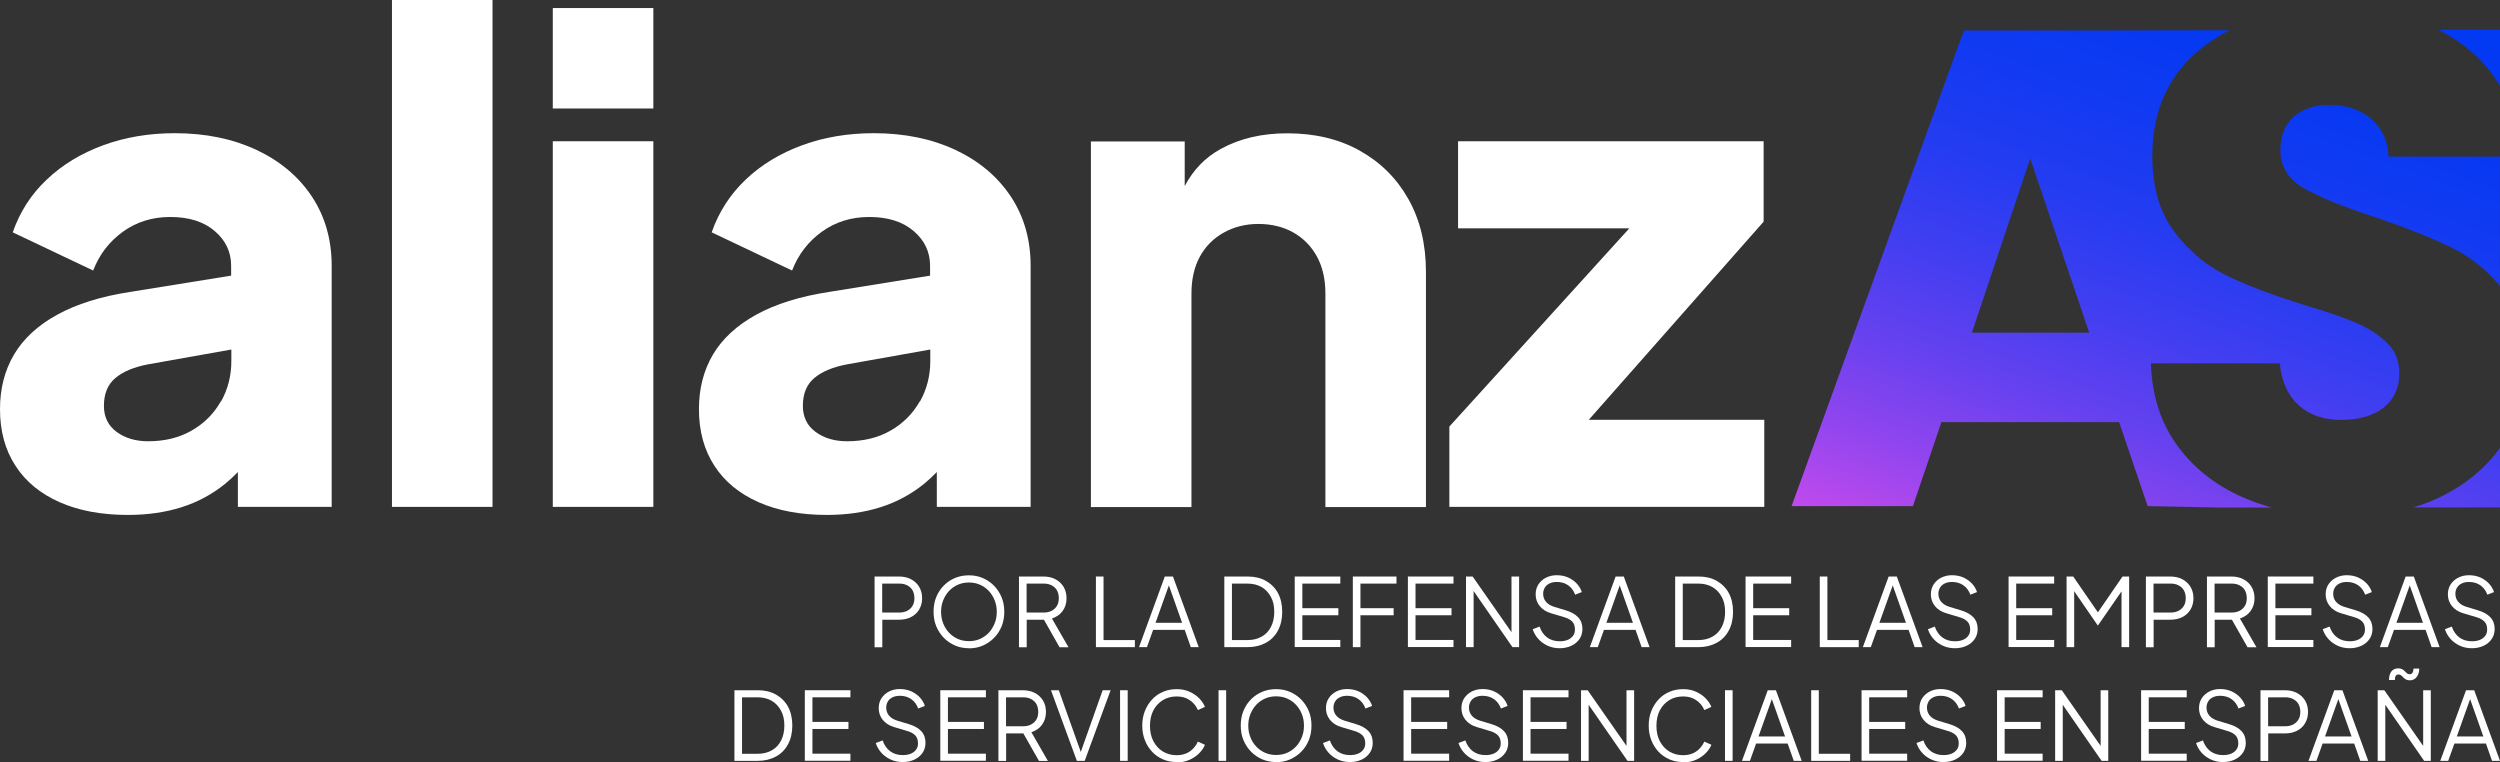 <?xml version="1.0" encoding="UTF-8"?> <svg xmlns="http://www.w3.org/2000/svg" xmlns:xlink="http://www.w3.org/1999/xlink" id="Capa_2" viewBox="0 0 229.74 70.03"><rect x="0" y="0" width="229.74" height="70.03" fill="#333333" stroke="none"/><defs><style>.cls-1{fill:#fff;}.cls-2{fill:url(#Degradado_sin_nombre_20);}</style><linearGradient id="Degradado_sin_nombre_20" x1="215.06" y1="-2.61" x2="193.37" y2="56.98" gradientUnits="userSpaceOnUse"><stop offset="0" stop-color="#0239f3"></stop><stop offset=".15" stop-color="#0539f2"></stop><stop offset=".29" stop-color="#113af2"></stop><stop offset=".44" stop-color="#253cf1"></stop><stop offset=".58" stop-color="#413ef1"></stop><stop offset=".72" stop-color="#6441ef"></stop><stop offset=".86" stop-color="#8f45ee"></stop><stop offset="1" stop-color="#c14aed"></stop></linearGradient></defs><g id="Capa_1-2"><path class="cls-1" d="m80.37,59.47v-6.49h2.23c.42,0,.8.08,1.12.25.32.17.57.4.75.7.18.3.27.65.27,1.04s-.09.74-.27,1.04c-.18.3-.42.53-.74.69-.32.17-.69.25-1.12.25h-1.53v2.53h-.7Zm.7-3.18h1.57c.28,0,.52-.05.73-.16s.37-.26.49-.46c.12-.2.17-.44.17-.71s-.06-.51-.17-.71-.28-.35-.49-.46c-.21-.11-.45-.16-.73-.16h-1.57v2.66Z"></path><path class="cls-1" d="m89.04,59.57c-.45,0-.88-.08-1.27-.25-.39-.17-.74-.4-1.03-.7s-.53-.65-.7-1.06c-.17-.41-.25-.86-.25-1.35s.08-.94.25-1.35c.17-.41.4-.76.7-1.06s.64-.53,1.03-.69.81-.24,1.27-.24.88.08,1.27.25c.39.17.74.4,1.03.7s.53.65.7,1.06c.17.41.25.85.25,1.34s-.08.94-.25,1.35c-.17.41-.4.76-.7,1.06s-.64.53-1.03.7c-.39.17-.82.25-1.27.25Zm0-.65c.38,0,.72-.07,1.03-.21s.58-.33.81-.58c.23-.25.4-.54.53-.86.13-.32.19-.67.19-1.05s-.06-.71-.19-1.04c-.12-.32-.3-.61-.53-.86-.23-.25-.5-.44-.81-.58s-.66-.21-1.03-.21-.72.07-1.03.21-.58.33-.81.58c-.23.25-.4.54-.53.86-.13.33-.19.67-.19,1.04s.06.72.19,1.05c.12.33.3.61.53.86.23.25.5.44.81.58s.66.21,1.03.21Z"></path><path class="cls-1" d="m93.64,59.47v-6.49h2.23c.42,0,.8.08,1.12.25.32.17.57.4.75.7.18.3.27.65.27,1.04,0,.46-.12.85-.36,1.18-.24.33-.57.55-.98.69l1.52,2.64h-.82l-1.59-2.8.47.27h-1.9v2.53h-.7Zm.7-3.18h1.57c.28,0,.52-.05.73-.16s.37-.26.49-.46c.12-.2.17-.44.17-.71s-.06-.51-.17-.71-.28-.35-.49-.46c-.21-.11-.45-.16-.73-.16h-1.57v2.66Z"></path><path class="cls-1" d="m100.71,59.47v-6.49h.7v5.84h2.88v.65h-3.58Z"></path><path class="cls-1" d="m104.67,59.47l2.37-6.49h.75l2.37,6.49h-.73l-.56-1.59h-2.9l-.57,1.59h-.73Zm1.53-2.24h2.43l-1.32-3.73h.21l-1.33,3.73Z"></path><path class="cls-1" d="m112.51,59.47v-6.49h2.14c.65,0,1.21.13,1.68.4s.85.64,1.11,1.12c.26.49.39,1.06.39,1.72s-.13,1.23-.39,1.72-.63.87-1.11,1.13-1.04.4-1.68.4h-2.14Zm.7-.65h1.44c.5,0,.93-.11,1.3-.32s.65-.51.85-.9c.2-.39.3-.85.3-1.38s-.1-.99-.31-1.37-.49-.69-.85-.9c-.37-.21-.8-.32-1.29-.32h-1.44v5.19Z"></path><path class="cls-1" d="m118.98,59.47v-6.49h4.19v.65h-3.49v2.26h3.31v.65h-3.31v2.27h3.49v.65h-4.19Z"></path><path class="cls-1" d="m124.32,59.47v-6.49h4.01v.65h-3.31v2.26h3.05v.65h-3.05v2.93h-.7Z"></path><path class="cls-1" d="m129.38,59.47v-6.49h4.19v.65h-3.49v2.26h3.31v.65h-3.31v2.27h3.49v.65h-4.19Z"></path><path class="cls-1" d="m134.72,59.47v-6.49h.61l3.81,5.46h-.24v-5.46h.7v6.49h-.61l-3.81-5.5h.24v5.5h-.7Z"></path><path class="cls-1" d="m143.33,59.57c-.41,0-.79-.08-1.13-.24-.34-.16-.62-.37-.85-.63-.23-.26-.4-.56-.5-.88l.63-.24c.15.44.39.78.71,1.01.32.23.7.34,1.14.34.28,0,.52-.04.74-.13.21-.09.38-.22.49-.38.12-.16.17-.35.17-.57,0-.32-.09-.57-.26-.74-.17-.17-.42-.31-.75-.4l-1.17-.35c-.46-.13-.81-.36-1.06-.67s-.37-.67-.37-1.07c0-.34.08-.65.25-.91.17-.26.4-.47.69-.62.29-.15.63-.23,1-.23s.74.07,1.05.21c.31.14.57.33.79.56.21.23.37.49.46.78l-.61.24c-.14-.38-.36-.67-.65-.87-.29-.2-.64-.3-1.03-.3-.25,0-.47.04-.66.13-.19.09-.34.21-.44.38-.1.16-.16.35-.16.58,0,.27.08.51.25.72.17.21.43.37.78.48l1.03.31c.51.15.9.37,1.16.65s.39.64.39,1.07c0,.35-.09.66-.27.92-.18.26-.42.47-.74.62-.32.15-.68.23-1.09.23Z"></path><path class="cls-1" d="m146.1,59.47l2.37-6.49h.75l2.37,6.49h-.73l-.56-1.59h-2.9l-.57,1.59h-.73Zm1.53-2.24h2.43l-1.32-3.73h.21l-1.33,3.73Z"></path><path class="cls-1" d="m153.94,59.47v-6.49h2.14c.65,0,1.21.13,1.68.4s.85.64,1.11,1.12c.26.49.39,1.06.39,1.72s-.13,1.23-.39,1.72-.63.87-1.11,1.13-1.04.4-1.68.4h-2.14Zm.7-.65h1.44c.5,0,.93-.11,1.3-.32s.65-.51.85-.9c.2-.39.3-.85.3-1.38s-.1-.99-.31-1.37-.49-.69-.85-.9c-.37-.21-.8-.32-1.29-.32h-1.44v5.19Z"></path><path class="cls-1" d="m160.41,59.47v-6.49h4.19v.65h-3.49v2.26h3.31v.65h-3.31v2.27h3.49v.65h-4.19Z"></path><path class="cls-1" d="m167.23,59.47v-6.49h.7v5.84h2.88v.65h-3.58Z"></path><path class="cls-1" d="m171.19,59.47l2.37-6.49h.75l2.37,6.49h-.73l-.56-1.59h-2.9l-.57,1.59h-.73Zm1.53-2.24h2.43l-1.32-3.73h.21l-1.33,3.73Z"></path><path class="cls-1" d="m179.65,59.57c-.41,0-.79-.08-1.13-.24-.34-.16-.62-.37-.85-.63-.23-.26-.4-.56-.5-.88l.63-.24c.15.44.39.78.71,1.01.32.23.7.34,1.14.34.28,0,.52-.04.74-.13.21-.09.38-.22.49-.38.12-.16.17-.35.17-.57,0-.32-.09-.57-.26-.74-.17-.17-.42-.31-.75-.4l-1.17-.35c-.46-.13-.81-.36-1.06-.67s-.37-.67-.37-1.07c0-.34.08-.65.25-.91.17-.26.4-.47.69-.62.29-.15.63-.23,1-.23s.74.07,1.05.21c.31.14.57.33.79.56.21.23.37.49.46.78l-.61.24c-.14-.38-.36-.67-.65-.87-.29-.2-.64-.3-1.03-.3-.25,0-.47.04-.66.13-.19.09-.34.21-.44.38-.1.16-.16.35-.16.58,0,.27.08.51.25.72.17.21.43.37.78.48l1.03.31c.51.15.9.37,1.16.65s.39.64.39,1.07c0,.35-.09.66-.27.92-.18.26-.42.47-.74.62-.32.15-.68.23-1.09.23Z"></path><path class="cls-1" d="m184.58,59.47v-6.49h4.19v.65h-3.49v2.26h3.31v.65h-3.31v2.27h3.49v.65h-4.19Z"></path><path class="cls-1" d="m189.91,59.47v-6.49h.61l2.44,3.54h-.34l2.43-3.54h.61v6.49h-.7v-5.55l.23.09-2.39,3.46h-.03l-2.38-3.46.22-.09v5.55h-.7Z"></path><path class="cls-1" d="m197.2,59.47v-6.49h2.23c.42,0,.8.08,1.12.25.32.17.57.4.75.7.18.3.27.65.27,1.04s-.09.74-.27,1.04c-.18.3-.42.53-.74.69-.32.17-.69.25-1.12.25h-1.53v2.53h-.7Zm.7-3.18h1.57c.28,0,.52-.05.73-.16s.37-.26.49-.46c.12-.2.17-.44.17-.71s-.06-.51-.17-.71-.28-.35-.49-.46c-.21-.11-.45-.16-.73-.16h-1.57v2.66Z"></path><path class="cls-1" d="m202.81,59.47v-6.49h2.23c.42,0,.8.08,1.12.25.32.17.57.4.75.7.18.3.27.65.27,1.04,0,.46-.12.85-.36,1.18-.24.33-.57.55-.98.69l1.52,2.64h-.82l-1.59-2.8.47.27h-1.9v2.53h-.7Zm.7-3.18h1.57c.28,0,.52-.05.73-.16s.37-.26.49-.46c.12-.2.17-.44.17-.71s-.06-.51-.17-.71-.28-.35-.49-.46c-.21-.11-.45-.16-.73-.16h-1.57v2.66Z"></path><path class="cls-1" d="m208.4,59.47v-6.49h4.19v.65h-3.49v2.26h3.31v.65h-3.31v2.27h3.49v.65h-4.19Z"></path><path class="cls-1" d="m215.93,59.57c-.41,0-.79-.08-1.13-.24-.34-.16-.62-.37-.85-.63-.23-.26-.4-.56-.5-.88l.63-.24c.15.44.39.78.71,1.01.32.23.7.34,1.14.34.28,0,.52-.04.74-.13.21-.09.38-.22.49-.38.12-.16.17-.35.17-.57,0-.32-.09-.57-.26-.74-.17-.17-.42-.31-.75-.4l-1.17-.35c-.46-.13-.81-.36-1.06-.67s-.37-.67-.37-1.07c0-.34.08-.65.25-.91.17-.26.4-.47.69-.62.29-.15.63-.23,1-.23s.74.07,1.05.21c.31.14.57.33.79.56.21.23.37.49.46.78l-.61.24c-.14-.38-.36-.67-.65-.87-.29-.2-.64-.3-1.03-.3-.25,0-.47.04-.66.13-.19.09-.34.21-.44.38-.1.16-.16.35-.16.58,0,.27.08.51.25.72.17.21.43.37.78.48l1.03.31c.51.15.9.37,1.16.65s.39.64.39,1.07c0,.35-.09.66-.27.92-.18.26-.42.47-.74.62-.32.15-.68.23-1.09.23Z"></path><path class="cls-1" d="m218.7,59.47l2.37-6.49h.75l2.37,6.49h-.73l-.56-1.59h-2.9l-.57,1.59h-.73Zm1.53-2.24h2.43l-1.32-3.73h.21l-1.33,3.73Z"></path><path class="cls-1" d="m227.16,59.57c-.41,0-.79-.08-1.13-.24-.34-.16-.62-.37-.85-.63-.23-.26-.4-.56-.5-.88l.63-.24c.15.44.39.78.71,1.01.32.23.7.34,1.14.34.28,0,.52-.04.74-.13.21-.09.38-.22.49-.38.12-.16.17-.35.17-.57,0-.32-.09-.57-.26-.74-.17-.17-.42-.31-.75-.4l-1.17-.35c-.46-.13-.81-.36-1.06-.67s-.37-.67-.37-1.07c0-.34.08-.65.25-.91.17-.26.4-.47.69-.62.29-.15.63-.23,1-.23s.74.07,1.05.21c.31.14.57.33.79.56.21.23.37.49.46.78l-.61.24c-.14-.38-.36-.67-.65-.87-.29-.2-.64-.3-1.03-.3-.25,0-.47.04-.66.13-.19.09-.34.21-.44.38-.1.16-.16.35-.16.58,0,.27.08.51.25.72.17.21.43.37.78.48l1.03.31c.51.15.9.37,1.16.65s.39.64.39,1.07c0,.35-.09.66-.27.92-.18.26-.42.47-.74.62-.32.15-.68.23-1.09.23Z"></path><path class="cls-1" d="m67.49,69.92v-6.49h2.14c.65,0,1.21.13,1.68.4s.85.64,1.11,1.12c.26.49.39,1.06.39,1.72s-.13,1.23-.39,1.72-.63.87-1.11,1.13-1.04.4-1.68.4h-2.14Zm.7-.65h1.44c.5,0,.93-.11,1.3-.32s.65-.51.85-.9c.2-.39.3-.85.3-1.38s-.1-.99-.31-1.37-.49-.69-.85-.9c-.37-.21-.8-.32-1.29-.32h-1.44v5.19Z"></path><path class="cls-1" d="m73.96,69.92v-6.49h4.19v.65h-3.49v2.26h3.31v.65h-3.31v2.27h3.49v.65h-4.19Z"></path><path class="cls-1" d="m82.96,70.03c-.41,0-.79-.08-1.13-.24-.34-.16-.62-.37-.85-.63-.23-.26-.4-.56-.5-.88l.63-.24c.15.44.39.78.71,1.01.32.23.7.34,1.14.34.28,0,.52-.04.74-.13.21-.09.38-.22.49-.38.12-.16.17-.35.17-.57,0-.32-.09-.57-.26-.74-.17-.17-.42-.31-.75-.4l-1.17-.35c-.46-.13-.81-.36-1.06-.67s-.37-.67-.37-1.07c0-.34.08-.65.25-.91.17-.26.4-.47.69-.62.29-.15.63-.23,1-.23s.74.07,1.05.21c.31.14.57.33.79.56.21.23.37.49.46.78l-.61.24c-.14-.38-.36-.67-.65-.87-.29-.2-.64-.3-1.03-.3-.25,0-.47.04-.66.13-.19.09-.34.21-.44.38-.1.16-.16.35-.16.58,0,.27.08.51.25.72.17.21.43.37.78.48l1.03.31c.51.15.9.37,1.16.65s.39.64.39,1.07c0,.35-.09.66-.27.92-.18.26-.42.47-.74.62-.32.15-.68.23-1.09.23Z"></path><path class="cls-1" d="m86.41,69.92v-6.49h4.19v.65h-3.49v2.26h3.31v.65h-3.31v2.27h3.49v.65h-4.19Z"></path><path class="cls-1" d="m91.75,69.92v-6.49h2.23c.42,0,.8.08,1.12.25.32.17.57.4.75.7.18.3.27.65.27,1.04,0,.46-.12.85-.36,1.18-.24.33-.57.55-.98.69l1.52,2.64h-.82l-1.59-2.8.47.27h-1.9v2.53h-.7Zm.7-3.18h1.57c.28,0,.52-.05.73-.16s.37-.26.49-.46c.12-.2.17-.44.17-.71s-.06-.51-.17-.71-.28-.35-.49-.46c-.21-.11-.45-.16-.73-.16h-1.57v2.66Z"></path><path class="cls-1" d="m98.96,69.92l-2.38-6.49h.72l2.09,5.87h-.14l2.08-5.87h.73l-2.38,6.49h-.73Z"></path><path class="cls-1" d="m102.93,69.92v-6.49h.7v6.49h-.7Z"></path><path class="cls-1" d="m108.13,70.03c-.46,0-.88-.08-1.26-.25-.38-.17-.72-.4-1-.7s-.5-.65-.66-1.06-.24-.85-.24-1.34.08-.94.24-1.34.38-.76.66-1.06c.28-.3.61-.54,1-.7.38-.17.8-.25,1.26-.25s.84.08,1.19.24c.35.16.65.36.89.61.24.25.41.51.52.78l-.65.29c-.16-.38-.41-.68-.75-.91-.33-.23-.73-.34-1.2-.34s-.9.11-1.27.34c-.37.23-.66.54-.87.94-.21.4-.31.88-.31,1.42s.1,1.01.31,1.41.5.72.87.95c.37.22.8.34,1.27.34s.86-.11,1.2-.34c.33-.23.58-.53.75-.91l.65.29c-.1.27-.28.52-.52.77-.24.25-.54.45-.89.61-.35.16-.75.24-1.19.24Z"></path><path class="cls-1" d="m111.98,69.92v-6.49h.7v6.49h-.7Z"></path><path class="cls-1" d="m117.27,70.03c-.45,0-.88-.08-1.27-.25-.39-.17-.74-.4-1.03-.7s-.53-.65-.7-1.06c-.17-.41-.25-.86-.25-1.35s.08-.94.25-1.35c.17-.41.4-.76.7-1.06s.64-.53,1.03-.69.81-.24,1.27-.24.88.08,1.27.25c.39.17.74.4,1.03.7s.53.65.7,1.06c.17.41.25.85.25,1.34s-.08.94-.25,1.35c-.17.41-.4.76-.7,1.06s-.64.53-1.03.7c-.39.17-.82.25-1.27.25Zm0-.65c.38,0,.72-.07,1.03-.21s.58-.33.81-.58c.23-.25.4-.54.53-.86.13-.32.19-.67.19-1.05s-.06-.71-.19-1.04c-.12-.32-.3-.61-.53-.86-.23-.25-.5-.44-.81-.58s-.66-.21-1.03-.21-.72.07-1.03.21-.58.33-.81.58c-.23.25-.4.54-.53.86-.13.33-.19.67-.19,1.04s.06.72.19,1.05c.12.33.3.61.53.86.23.25.5.44.81.58s.66.21,1.03.21Z"></path><path class="cls-1" d="m124.06,70.03c-.41,0-.79-.08-1.13-.24-.34-.16-.62-.37-.85-.63-.23-.26-.4-.56-.5-.88l.63-.24c.15.44.39.78.71,1.01.32.23.7.34,1.14.34.28,0,.52-.04.74-.13.21-.09.38-.22.49-.38.12-.16.17-.35.17-.57,0-.32-.09-.57-.26-.74-.17-.17-.42-.31-.75-.4l-1.17-.35c-.46-.13-.81-.36-1.06-.67s-.37-.67-.37-1.07c0-.34.08-.65.25-.91.17-.26.4-.47.69-.62.29-.15.63-.23,1-.23s.74.07,1.05.21c.31.14.57.33.79.56.21.23.37.49.46.78l-.61.24c-.14-.38-.36-.67-.65-.87-.29-.2-.64-.3-1.03-.3-.25,0-.47.04-.66.13-.19.09-.34.21-.44.38-.1.16-.16.35-.16.58,0,.27.08.51.25.72.17.21.43.37.78.48l1.03.31c.51.15.9.37,1.16.65s.39.64.39,1.07c0,.35-.09.66-.27.92-.18.26-.42.47-.74.62-.32.15-.68.23-1.09.23Z"></path><path class="cls-1" d="m128.98,69.92v-6.49h4.19v.65h-3.49v2.26h3.31v.65h-3.31v2.27h3.49v.65h-4.19Z"></path><path class="cls-1" d="m136.51,70.03c-.41,0-.79-.08-1.13-.24-.34-.16-.62-.37-.85-.63-.23-.26-.4-.56-.5-.88l.63-.24c.15.44.39.78.71,1.01.32.23.7.34,1.14.34.28,0,.52-.04.74-.13.21-.09.38-.22.49-.38.12-.16.17-.35.17-.57,0-.32-.09-.57-.26-.74-.17-.17-.42-.31-.75-.4l-1.17-.35c-.46-.13-.81-.36-1.06-.67s-.37-.67-.37-1.07c0-.34.08-.65.25-.91.17-.26.4-.47.69-.62.29-.15.63-.23,1-.23s.74.07,1.05.21c.31.14.57.33.79.56.21.23.37.49.46.78l-.61.24c-.14-.38-.36-.67-.65-.87-.29-.2-.64-.3-1.03-.3-.25,0-.47.04-.66.13-.19.09-.34.21-.44.38-.1.16-.16.35-.16.58,0,.27.08.51.25.72.17.21.43.37.78.48l1.03.31c.51.15.9.37,1.16.65s.39.64.39,1.07c0,.35-.09.66-.27.92-.18.26-.42.47-.74.62-.32.15-.68.23-1.09.23Z"></path><path class="cls-1" d="m139.95,69.92v-6.49h4.19v.65h-3.49v2.26h3.31v.65h-3.31v2.27h3.49v.65h-4.19Z"></path><path class="cls-1" d="m145.29,69.92v-6.49h.61l3.81,5.46h-.24v-5.46h.7v6.49h-.61l-3.81-5.5h.24v5.5h-.7Z"></path><path class="cls-1" d="m154.67,70.03c-.46,0-.88-.08-1.26-.25-.38-.17-.72-.4-1-.7s-.5-.65-.66-1.06-.24-.85-.24-1.34.08-.94.24-1.34.38-.76.66-1.06c.28-.3.61-.54,1-.7.38-.17.8-.25,1.26-.25s.84.08,1.19.24c.35.16.65.36.89.61.24.25.41.51.52.78l-.65.29c-.16-.38-.41-.68-.75-.91-.33-.23-.73-.34-1.2-.34s-.9.11-1.27.34c-.37.23-.66.54-.87.94-.21.4-.31.88-.31,1.42s.1,1.01.31,1.41.5.72.87.95c.37.22.8.34,1.27.34s.86-.11,1.2-.34c.33-.23.58-.53.75-.91l.65.29c-.1.27-.28.52-.52.77-.24.25-.54.45-.89.61-.35.16-.75.24-1.19.24Z"></path><path class="cls-1" d="m158.52,69.92v-6.49h.7v6.49h-.7Z"></path><path class="cls-1" d="m160.08,69.92l2.37-6.49h.75l2.37,6.49h-.73l-.56-1.59h-2.9l-.57,1.59h-.73Zm1.53-2.24h2.43l-1.32-3.73h.21l-1.33,3.73Z"></path><path class="cls-1" d="m166.44,69.92v-6.49h.7v5.84h2.88v.65h-3.58Z"></path><path class="cls-1" d="m171.07,69.92v-6.49h4.19v.65h-3.49v2.26h3.31v.65h-3.31v2.27h3.49v.65h-4.19Z"></path><path class="cls-1" d="m178.6,70.03c-.41,0-.79-.08-1.13-.24-.34-.16-.62-.37-.85-.63-.23-.26-.4-.56-.5-.88l.63-.24c.15.44.39.78.71,1.01.32.23.7.34,1.14.34.28,0,.52-.04.74-.13.21-.09.38-.22.49-.38.12-.16.17-.35.17-.57,0-.32-.09-.57-.26-.74-.17-.17-.42-.31-.75-.4l-1.17-.35c-.46-.13-.81-.36-1.06-.67s-.37-.67-.37-1.07c0-.34.08-.65.25-.91.17-.26.4-.47.69-.62.29-.15.63-.23,1-.23s.74.07,1.05.21c.31.14.57.33.79.56.21.23.37.49.46.78l-.61.24c-.14-.38-.36-.67-.65-.87-.29-.2-.64-.3-1.03-.3-.25,0-.47.04-.66.13-.19.09-.34.21-.44.38-.1.16-.16.35-.16.58,0,.27.08.51.25.72.17.21.43.37.78.48l1.03.31c.51.15.9.37,1.16.65s.39.64.39,1.07c0,.35-.09.66-.27.92-.18.26-.42.47-.74.62-.32.15-.68.23-1.09.23Z"></path><path class="cls-1" d="m183.52,69.92v-6.49h4.19v.65h-3.49v2.26h3.31v.65h-3.31v2.27h3.49v.65h-4.19Z"></path><path class="cls-1" d="m188.86,69.92v-6.49h.61l3.81,5.46h-.24v-5.46h.7v6.49h-.61l-3.81-5.5h.24v5.5h-.7Z"></path><path class="cls-1" d="m196.76,69.92v-6.49h4.19v.65h-3.49v2.26h3.31v.65h-3.31v2.27h3.49v.65h-4.19Z"></path><path class="cls-1" d="m204.29,70.03c-.41,0-.79-.08-1.13-.24-.34-.16-.62-.37-.85-.63-.23-.26-.4-.56-.5-.88l.63-.24c.15.44.39.78.71,1.01.32.23.7.34,1.14.34.28,0,.52-.04.74-.13.21-.09.38-.22.49-.38.12-.16.17-.35.17-.57,0-.32-.09-.57-.26-.74-.17-.17-.42-.31-.75-.4l-1.17-.35c-.46-.13-.81-.36-1.06-.67s-.37-.67-.37-1.07c0-.34.08-.65.25-.91.17-.26.4-.47.69-.62.29-.15.63-.23,1-.23s.74.07,1.05.21c.31.14.57.33.79.56.21.23.37.49.46.78l-.61.24c-.14-.38-.36-.67-.65-.87-.29-.2-.64-.3-1.03-.3-.25,0-.47.04-.66.13-.19.09-.34.21-.44.38-.1.16-.16.35-.16.58,0,.27.08.51.25.72.17.21.43.37.78.48l1.03.31c.51.15.9.37,1.16.65s.39.64.39,1.07c0,.35-.09.66-.27.92-.18.26-.42.47-.74.62-.32.15-.68.23-1.09.23Z"></path><path class="cls-1" d="m207.73,69.92v-6.49h2.23c.42,0,.8.08,1.12.25.32.17.57.4.75.7.18.3.27.65.27,1.04s-.09.74-.27,1.04c-.18.3-.42.53-.74.69-.32.17-.69.25-1.12.25h-1.53v2.53h-.7Zm.7-3.18h1.57c.28,0,.52-.05.73-.16s.37-.26.49-.46c.12-.2.17-.44.17-.71s-.06-.51-.17-.71-.28-.35-.49-.46c-.21-.11-.45-.16-.73-.16h-1.57v2.66Z"></path><path class="cls-1" d="m212.14,69.92l2.37-6.49h.75l2.37,6.49h-.73l-.56-1.59h-2.9l-.57,1.59h-.73Zm1.53-2.24h2.43l-1.32-3.73h.21l-1.33,3.73Z"></path><path class="cls-1" d="m218.5,69.92v-6.49h.61l3.81,5.46h-.24v-5.46h.7v6.49h-.61l-3.81-5.5h.24v5.5h-.7Zm2.96-7.4c-.15,0-.27-.03-.37-.08-.09-.06-.17-.12-.24-.19-.06-.07-.13-.14-.2-.19-.07-.05-.15-.08-.25-.08-.09,0-.17.04-.23.11-.06.08-.09.21-.09.4h-.54c0-.35.08-.61.23-.8.15-.18.36-.27.62-.27.15,0,.27.03.37.08.09.05.17.12.24.19s.13.14.2.19c.07.06.15.08.25.08.1,0,.19-.04.25-.14.06-.09.09-.22.09-.38h.53c0,.32-.08.58-.24.78-.16.2-.37.3-.64.3Z"></path><path class="cls-1" d="m224.25,69.92l2.37-6.49h.75l2.37,6.49h-.73l-.56-1.59h-2.9l-.57,1.59h-.73Zm1.53-2.24h2.43l-1.32-3.73h.21l-1.33,3.73Z"></path><path class="cls-1" d="m23.58,13.78c-2.18-1.02-4.68-1.54-7.51-1.54-2.38,0-4.58.37-6.59,1.11-2.01.74-3.74,1.78-5.17,3.14-1.44,1.35-2.48,2.97-3.14,4.86l7.39,3.51c.57-1.48,1.49-2.67,2.74-3.57,1.25-.9,2.7-1.35,4.34-1.35,1.72,0,3.09.43,4.09,1.29,1.01.86,1.51,1.93,1.51,3.2v.9l-9.3,1.5c-2.67.41-4.9,1.11-6.68,2.09-1.79.98-3.11,2.21-3.97,3.66-.86,1.46-1.29,3.13-1.29,5.02,0,2.01.47,3.74,1.42,5.2.94,1.46,2.3,2.57,4.06,3.35,1.76.78,3.86,1.17,6.28,1.17,1.81,0,3.45-.24,4.93-.71,1.48-.47,2.81-1.19,4-2.15.4-.33.79-.69,1.17-1.08v3.2h8.62v-22.15c0-2.42-.61-4.54-1.82-6.37-1.21-1.82-2.9-3.25-5.08-4.28Zm-3.29,23.11c-.64,1.13-1.53,2.02-2.68,2.68-1.15.66-2.48.98-4,.98-1.15,0-2.12-.29-2.89-.86-.78-.57-1.17-1.37-1.17-2.4,0-1.11.35-1.96,1.05-2.55.7-.59,1.7-1.01,3.02-1.26l7.64-1.36v1.06c0,1.35-.32,2.6-.95,3.72Z"></path><rect class="cls-1" x="36.02" width="9.24" height="46.58"></rect><rect class="cls-1" x="50.8" y="12.98" width="9.24" height="33.6"></rect><rect class="cls-1" x="50.8" y=".74" width="9.24" height="9.23"></rect><path class="cls-1" d="m87.81,13.78c-2.18-1.02-4.68-1.54-7.51-1.54-2.38,0-4.58.37-6.59,1.11-2.01.74-3.74,1.78-5.17,3.14s-2.48,2.97-3.14,4.86l7.39,3.51c.57-1.48,1.49-2.67,2.74-3.57,1.25-.9,2.7-1.35,4.34-1.35,1.72,0,3.09.43,4.09,1.29,1.01.86,1.51,1.93,1.51,3.2v.9l-9.3,1.5c-2.67.41-4.9,1.11-6.68,2.09s-3.11,2.21-3.97,3.66c-.86,1.46-1.29,3.13-1.29,5.02,0,2.01.47,3.74,1.42,5.2.94,1.46,2.3,2.57,4.06,3.35,1.76.78,3.86,1.17,6.28,1.17,1.81,0,3.45-.24,4.93-.71,1.48-.47,2.81-1.19,4-2.15.4-.33.79-.69,1.17-1.08v3.2h8.62v-22.15c0-2.42-.61-4.54-1.82-6.37-1.21-1.82-2.9-3.25-5.08-4.28Zm-3.29,23.11c-.64,1.13-1.53,2.02-2.68,2.68-1.15.66-2.48.98-4,.98-1.15,0-2.12-.29-2.89-.86-.78-.57-1.17-1.37-1.17-2.4,0-1.11.35-1.96,1.05-2.55.7-.59,1.7-1.01,3.02-1.26l7.64-1.36v1.06c0,1.35-.32,2.6-.95,3.72Z"></path><path class="cls-1" d="m124.97,13.85c-1.91-1.07-4.14-1.6-6.68-1.6-2.34,0-4.38.48-6.13,1.45-1.42.78-2.51,1.92-3.29,3.4v-4.1h-8.62v33.6h9.24v-19.63c0-1.31.26-2.44.77-3.38.51-.94,1.24-1.68,2.19-2.21.94-.53,2.01-.8,3.2-.8s2.31.27,3.23.8c.92.53,1.64,1.27,2.15,2.21.51.94.77,2.07.77,3.38v19.63h9.24v-21.6c0-2.54-.53-4.77-1.6-6.68-1.07-1.91-2.55-3.39-4.46-4.46Z"></path><polygon class="cls-1" points="146 38.58 162.07 20.37 162.07 12.98 133.99 12.98 133.99 20.98 149.73 20.98 133.19 39.2 133.19 46.58 162.13 46.58 162.13 38.58 146 38.58"></polygon><path class="cls-2" d="m216.56,29.68c-1.11-.48-2.68-1.02-4.72-1.63-2.95-.91-5.36-1.82-7.22-2.73-1.87-.91-3.47-2.25-4.81-4.03-1.35-1.78-2.02-4.1-2.02-6.96,0-4.25,1.54-7.58,4.62-9.98.77-.6,1.59-1.12,2.47-1.57l-12.59.02h-11.82l-15.83,43.71h11.15l2.62-7.72h16.33l2.62,7.72,6.62.13h4.79c-.78-.22-1.54-.47-2.26-.77-2.65-1.08-4.76-2.69-6.34-4.81-1.58-2.12-2.42-4.68-2.51-7.67h11.84c.17,1.69.76,2.98,1.76,3.87,1,.89,2.3,1.33,3.9,1.33s2.95-.38,3.9-1.14c.95-.76,1.43-1.81,1.43-3.15,0-1.13-.38-2.06-1.14-2.8-.76-.74-1.69-1.34-2.8-1.82Zm-35.35.89l5.36-16,5.42,16h-10.78Zm36.68-19.66c-1-.85-2.28-1.27-3.84-1.27-1.35,0-2.43.36-3.25,1.07-.82.72-1.24,1.75-1.24,3.09,0,1.47.69,2.62,2.08,3.45,1.39.82,3.56,1.71,6.51,2.67,2.95,1,5.35,1.95,7.19,2.86,1.67.82,3.13,1.99,4.39,3.49v-11.88h-10.22c-.09-1.47-.63-2.63-1.63-3.48Zm6.16-8.18c.92.46,1.77.99,2.56,1.61,1.3,1.02,2.33,2.22,3.13,3.57V2.73h-5.69Zm.35,42.87c-.83.41-1.7.75-2.63,1.03h7.97v-5.48c-1.3,1.83-3.08,3.32-5.34,4.45Z"></path></g></svg> 